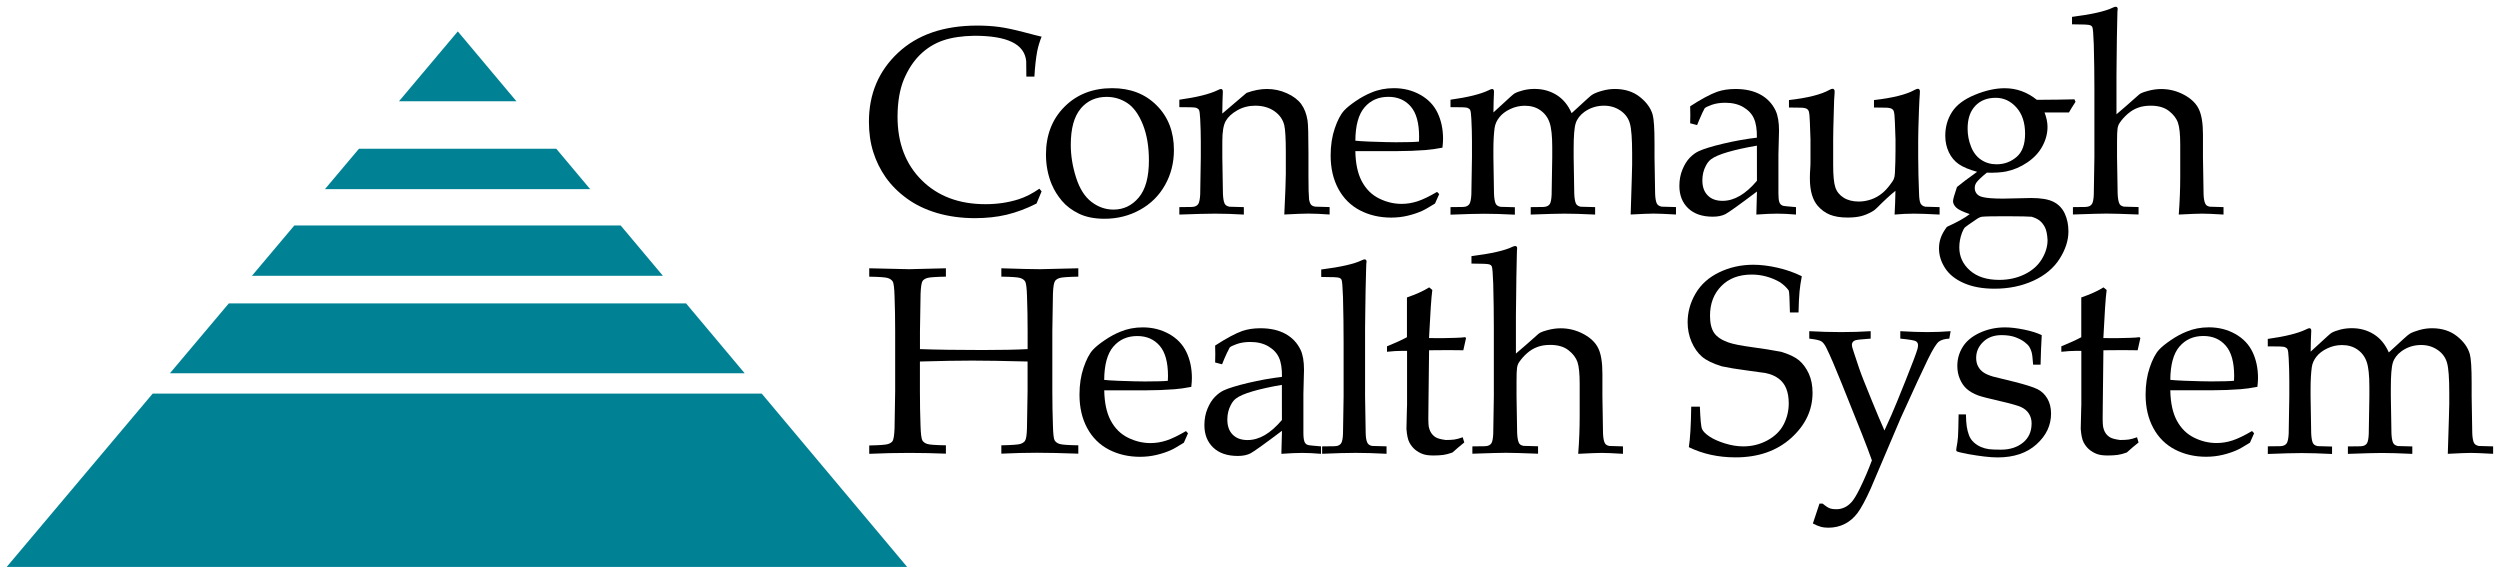 <?xml version="1.0" encoding="UTF-8" standalone="no"?>
<!-- Created with Inkscape (http://www.inkscape.org/) -->

<svg
   xmlns:dc="http://purl.org/dc/elements/1.1/"
   xmlns:cc="http://creativecommons.org/ns#"
   xmlns:rdf="http://www.w3.org/1999/02/22-rdf-syntax-ns#"
   xmlns:svg="http://www.w3.org/2000/svg"
   xmlns="http://www.w3.org/2000/svg"
   xmlns:sodipodi="http://sodipodi.sourceforge.net/DTD/sodipodi-0.dtd"
   xmlns:inkscape="http://www.inkscape.org/namespaces/inkscape"
   width="186.6"
   height="42.816"
   viewBox="0 0 49.371 11.328"
   version="1.1"
   id="svg6427"
   inkscape:version="0.92.0 r15299"
   sodipodi:docname="conemaugh health system.svg">
  <defs
     id="defs6421">
    <clipPath
       id="clipPath5838"
       clipPathUnits="userSpaceOnUse">
      <path
         inkscape:connector-curvature="0"
         id="path5836"
         d="M 436.8,36 H 576 V 86.927 H 436.8 Z" />
    </clipPath>
    <clipPath
       id="clipPath5806"
       clipPathUnits="userSpaceOnUse">
      <path
         inkscape:connector-curvature="0"
         id="path5804"
         d="M 436.8,36 H 576 V 86.927 H 436.8 Z" />
    </clipPath>
  </defs>
  <sodipodi:namedview
     id="base"
     pagecolor="#ffffff"
     bordercolor="#666666"
     borderopacity="1.0"
     inkscape:pageopacity="0.0"
     inkscape:pageshadow="2"
     inkscape:zoom="2.3198277"
     inkscape:cx="125.65739"
     inkscape:cy="-64.596373"
     inkscape:document-units="mm"
     inkscape:current-layer="layer1"
     showgrid="false"
     fit-margin-top="0"
     fit-margin-left="0"
     fit-margin-right="0"
     fit-margin-bottom="0"
     units="px"
     inkscape:window-width="1280"
     inkscape:window-height="744"
     inkscape:window-x="-4"
     inkscape:window-y="-4"
     inkscape:window-maximized="1" />
  <g
     inkscape:label="Layer 1"
     inkscape:groupmode="layer"
     id="layer1"
     transform="translate(12.08,-139.597)">
    <g
       id="g6887"
       style="fill:#008294;fill-opacity:1"
       transform="translate(0.132,-0.132)">
      <path
         d="M 5.905,150.89 Z"
         style="fill:#008294;fill-opacity:1;fill-rule:nonzero;stroke:none;stroke-width:0.353"
         id="path5810"
         inkscape:connector-curvature="0" />
      <path
         d="m 0.88,145.176 -0.835,-0.995 H -6.399 l -0.838,0.995 z"
         style="fill:#008294;fill-opacity:1;fill-rule:nonzero;stroke:none;stroke-width:0.353"
         id="path5814"
         inkscape:connector-curvature="0" />
      <path
         d="m -5.795,143.464 h 5.238 l -0.67,-0.798 h -3.896 z"
         style="fill:#008294;fill-opacity:1;fill-rule:nonzero;stroke:none;stroke-width:0.353"
         id="path5818"
         inkscape:connector-curvature="0" />
      <path
         d="m 2.494,147.1 -1.157,-1.379 h -9.031 l -1.162,1.379 z"
         style="fill:#008294;fill-opacity:1;fill-rule:nonzero;stroke:none;stroke-width:0.353"
         id="path5822"
         inkscape:connector-curvature="0" />
      <path
         d="m -9.197,147.502 -2.883,3.423 H 5.703 l -2.872,-3.423 z"
         style="fill:#008294;fill-opacity:1;fill-rule:nonzero;stroke:none;stroke-width:0.353"
         id="path5826"
         inkscape:connector-curvature="0" />
      <path
         d="m -2.013,141.729 -1.158,-1.38 -1.162,1.38 z"
         style="fill:#008294;fill-opacity:1;fill-rule:nonzero;stroke:none;stroke-width:0.353"
         id="path5830"
         inkscape:connector-curvature="0" />
    </g>
    <g
       id="g6910"
       transform="translate(0.132,-0.132)">
      <path
         d="m 8.358,143.508 -0.1,0.24 c -0.201,0.102 -0.398,0.175 -0.59,0.221 -0.192,0.046 -0.401,0.068 -0.628,0.068 -0.266,0 -0.513,-0.034 -0.742,-0.1 -0.228,-0.067 -0.428,-0.163 -0.599,-0.287 -0.171,-0.124 -0.31,-0.264 -0.419,-0.418 -0.108,-0.155 -0.191,-0.322 -0.247,-0.503 -0.057,-0.181 -0.085,-0.38 -0.085,-0.596 0,-0.548 0.191,-1.001 0.573,-1.36 0.382,-0.359 0.903,-0.539 1.565,-0.539 0.156,0 0.301,0.009 0.434,0.027 0.133,0.018 0.295,0.053 0.487,0.103 0.191,0.051 0.308,0.08 0.351,0.089 -0.038,0.095 -0.066,0.188 -0.085,0.279 -0.028,0.146 -0.046,0.316 -0.057,0.509 h -0.159 l -0.003,-0.305 c -0.017,-0.169 -0.11,-0.295 -0.28,-0.377 -0.169,-0.083 -0.418,-0.124 -0.744,-0.124 -0.244,0.004 -0.452,0.035 -0.622,0.094 -0.17,0.059 -0.32,0.153 -0.45,0.28 -0.13,0.128 -0.236,0.29 -0.319,0.486 -0.082,0.197 -0.125,0.443 -0.126,0.739 0,0.519 0.159,0.937 0.477,1.253 0.318,0.316 0.738,0.474 1.26,0.474 0.235,0 0.453,-0.033 0.654,-0.097 0.137,-0.044 0.274,-0.114 0.41,-0.209 z"
         style="fill:#000000;fill-opacity:1;fill-rule:nonzero;stroke:none;stroke-width:0.353"
         id="path5842"
         inkscape:connector-curvature="0" />
      <path
         d="m 8.564,143.382 c 0.044,0.107 0.11,0.211 0.195,0.313 0.086,0.102 0.198,0.186 0.335,0.253 0.138,0.067 0.307,0.101 0.506,0.101 0.256,0 0.49,-0.059 0.702,-0.177 0.213,-0.118 0.377,-0.281 0.494,-0.49 0.117,-0.208 0.175,-0.439 0.175,-0.69 0,-0.36 -0.113,-0.654 -0.34,-0.881 -0.226,-0.228 -0.52,-0.341 -0.88,-0.341 -0.382,0 -0.696,0.122 -0.94,0.366 -0.244,0.244 -0.367,0.559 -0.367,0.945 0,0.214 0.04,0.415 0.119,0.602 m 0.567,-1.511 c 0.131,-0.154 0.302,-0.23 0.513,-0.23 0.149,0 0.285,0.041 0.409,0.123 0.123,0.082 0.225,0.223 0.305,0.422 0.08,0.199 0.12,0.436 0.12,0.71 0,0.33 -0.067,0.574 -0.201,0.733 -0.134,0.159 -0.3,0.238 -0.499,0.238 -0.156,0 -0.301,-0.05 -0.433,-0.151 -0.133,-0.101 -0.235,-0.261 -0.305,-0.48 -0.07,-0.219 -0.105,-0.435 -0.105,-0.647 0,-0.325 0.066,-0.563 0.197,-0.717"
         style="fill:#000000;fill-opacity:1;fill-rule:nonzero;stroke:none;stroke-width:0.353"
         id="path5846"
         inkscape:connector-curvature="0" />
      <path
         d="m 11.078,143.966 v -0.147 l 0.246,-0.003 c 0.036,-0.001 0.065,-0.008 0.084,-0.019 0.02,-0.011 0.035,-0.025 0.046,-0.043 0.019,-0.035 0.031,-0.095 0.036,-0.183 0,-0.022 0.004,-0.269 0.012,-0.74 v -0.307 c 0,-0.138 -0.004,-0.285 -0.012,-0.444 -0.005,-0.101 -0.013,-0.161 -0.024,-0.18 -0.011,-0.019 -0.03,-0.033 -0.057,-0.043 -0.027,-0.009 -0.138,-0.013 -0.331,-0.012 v -0.147 c 0.344,-0.048 0.594,-0.11 0.752,-0.186 0.034,-0.017 0.057,-0.026 0.069,-0.026 0.012,0 0.021,0.004 0.028,0.013 0.007,0.008 0.01,0.021 0.01,0.039 0,0.012 -3.52e-4,0.026 -0.001,0.041 -0.004,0.062 -0.007,0.193 -0.01,0.393 l 0.48,-0.409 c 0.141,-0.051 0.275,-0.077 0.401,-0.077 0.139,0 0.271,0.028 0.396,0.085 0.125,0.056 0.219,0.128 0.282,0.213 0.063,0.086 0.104,0.194 0.125,0.325 0.012,0.077 0.018,0.292 0.018,0.646 v 0.456 c 0,0.223 0.004,0.375 0.012,0.455 0.009,0.051 0.022,0.087 0.041,0.107 0.018,0.02 0.047,0.032 0.085,0.037 l 0.28,0.008 v 0.147 c -0.168,-0.012 -0.307,-0.018 -0.418,-0.018 -0.096,0 -0.255,0.006 -0.477,0.018 0.02,-0.424 0.03,-0.691 0.03,-0.803 v -0.433 c 0,-0.27 -0.011,-0.446 -0.031,-0.53 -0.029,-0.115 -0.096,-0.207 -0.199,-0.278 -0.103,-0.07 -0.228,-0.105 -0.374,-0.105 -0.129,0 -0.247,0.03 -0.354,0.091 -0.107,0.061 -0.183,0.131 -0.228,0.211 -0.046,0.08 -0.068,0.214 -0.068,0.403 v 0.311 c 0.008,0.446 0.012,0.687 0.012,0.724 0.004,0.086 0.014,0.148 0.031,0.188 0.007,0.015 0.017,0.029 0.031,0.04 0.014,0.011 0.036,0.02 0.065,0.027 0.011,0.002 0.106,0.004 0.286,0.008 v 0.147 c -0.209,-0.012 -0.399,-0.018 -0.569,-0.018 -0.144,0 -0.379,0.006 -0.705,0.018"
         style="fill:#000000;fill-opacity:1;fill-rule:nonzero;stroke:none;stroke-width:0.353"
         id="path5850"
         inkscape:connector-curvature="0" />
      <path
         d="m 16.168,143.518 c -0.153,0.09 -0.282,0.152 -0.386,0.186 -0.104,0.034 -0.209,0.051 -0.314,0.051 -0.155,0 -0.304,-0.036 -0.448,-0.108 -0.144,-0.072 -0.256,-0.184 -0.338,-0.337 -0.081,-0.152 -0.124,-0.351 -0.128,-0.597 h 0.829 c 0.186,0 0.372,-0.007 0.558,-0.021 0.098,-0.007 0.209,-0.023 0.333,-0.047 0.008,-0.068 0.012,-0.127 0.012,-0.175 0,-0.19 -0.036,-0.361 -0.108,-0.512 -0.072,-0.151 -0.186,-0.27 -0.341,-0.357 -0.156,-0.087 -0.329,-0.131 -0.522,-0.131 -0.158,0 -0.305,0.028 -0.44,0.085 -0.103,0.041 -0.207,0.097 -0.312,0.169 -0.105,0.071 -0.182,0.134 -0.232,0.189 -0.069,0.075 -0.13,0.193 -0.184,0.352 -0.054,0.159 -0.081,0.337 -0.081,0.534 0,0.253 0.051,0.473 0.153,0.661 0.102,0.188 0.245,0.329 0.428,0.424 0.184,0.095 0.389,0.142 0.615,0.142 0.115,0 0.224,-0.013 0.328,-0.038 0.104,-0.025 0.196,-0.056 0.277,-0.092 0.055,-0.024 0.141,-0.074 0.26,-0.148 l 0.083,-0.186 z m -1.433,-1.669 c 0.119,-0.139 0.276,-0.208 0.471,-0.208 0.185,0 0.332,0.064 0.442,0.191 0.11,0.127 0.165,0.326 0.165,0.598 0,0.022 -7.06e-4,0.054 -0.002,0.095 -0.073,0.008 -0.224,0.013 -0.453,0.013 -0.096,0 -0.273,-0.004 -0.53,-0.013 -0.135,-0.006 -0.226,-0.012 -0.274,-0.018 0.002,-0.299 0.062,-0.519 0.181,-0.658"
         style="fill:#000000;fill-opacity:1;fill-rule:nonzero;stroke:none;stroke-width:0.353"
         id="path5854"
         inkscape:connector-curvature="0" />
      <path
         d="m 16.433,143.966 v -0.147 l 0.246,-0.003 c 0.036,-0.001 0.065,-0.008 0.084,-0.019 0.02,-0.011 0.035,-0.025 0.046,-0.043 0.019,-0.035 0.031,-0.095 0.036,-0.183 0,-0.022 0.004,-0.269 0.012,-0.74 v -0.307 c 0,-0.138 -0.004,-0.285 -0.012,-0.444 -0.005,-0.101 -0.013,-0.161 -0.024,-0.18 -0.011,-0.019 -0.03,-0.033 -0.057,-0.043 -0.027,-0.009 -0.137,-0.013 -0.331,-0.012 v -0.147 c 0.344,-0.048 0.594,-0.11 0.752,-0.186 0.034,-0.017 0.057,-0.026 0.069,-0.026 0.012,0 0.021,0.004 0.028,0.013 0.007,0.008 0.01,0.021 0.01,0.039 0,0.012 -3.52e-4,0.026 -0.001,0.041 -0.005,0.083 -0.008,0.206 -0.01,0.37 l 0.337,-0.309 c 0.042,-0.038 0.069,-0.059 0.079,-0.065 0.039,-0.022 0.095,-0.043 0.168,-0.062 0.073,-0.019 0.15,-0.028 0.23,-0.028 0.163,0 0.308,0.041 0.436,0.121 0.128,0.081 0.225,0.2 0.294,0.358 l 0.286,-0.262 c 0.064,-0.059 0.107,-0.096 0.132,-0.109 0.044,-0.026 0.108,-0.051 0.191,-0.073 0.083,-0.023 0.164,-0.034 0.245,-0.034 0.196,0 0.36,0.052 0.492,0.156 0.132,0.104 0.218,0.222 0.255,0.354 0.024,0.088 0.036,0.277 0.036,0.567 v 0.268 l 0.006,0.358 c 0.004,0.208 0.006,0.33 0.006,0.366 0.003,0.086 0.014,0.149 0.031,0.188 0.007,0.015 0.018,0.029 0.032,0.04 0.014,0.011 0.036,0.02 0.064,0.027 0.01,0.002 0.105,0.004 0.285,0.008 v 0.147 c -0.216,-0.012 -0.363,-0.018 -0.441,-0.018 -0.075,0 -0.226,0.006 -0.454,0.018 l 0.022,-0.709 0.007,-0.277 v -0.221 c 0,-0.288 -0.015,-0.484 -0.044,-0.589 -0.029,-0.105 -0.091,-0.191 -0.185,-0.255 -0.094,-0.065 -0.203,-0.098 -0.327,-0.098 -0.143,0 -0.272,0.041 -0.388,0.123 -0.086,0.064 -0.143,0.138 -0.17,0.223 -0.028,0.086 -0.041,0.253 -0.041,0.501 v 0.172 l 0.006,0.357 c 0.003,0.207 0.005,0.329 0.006,0.364 0.004,0.086 0.014,0.148 0.031,0.188 0.007,0.015 0.017,0.029 0.031,0.04 0.014,0.011 0.035,0.02 0.062,0.027 0.012,0.002 0.108,0.004 0.288,0.008 v 0.147 c -0.25,-0.012 -0.451,-0.018 -0.603,-0.018 -0.123,0 -0.346,0.006 -0.669,0.018 v -0.147 l 0.246,-0.003 c 0.038,-0.001 0.067,-0.008 0.087,-0.019 0.02,-0.011 0.035,-0.025 0.046,-0.042 0.019,-0.034 0.03,-0.095 0.034,-0.182 0.001,-0.022 0.005,-0.268 0.012,-0.737 v -0.2 c 0,-0.22 -0.017,-0.382 -0.052,-0.484 -0.034,-0.102 -0.094,-0.183 -0.18,-0.244 -0.085,-0.061 -0.188,-0.091 -0.308,-0.091 -0.103,0 -0.2,0.022 -0.291,0.066 -0.092,0.043 -0.163,0.098 -0.214,0.163 -0.052,0.065 -0.082,0.134 -0.093,0.208 -0.016,0.118 -0.024,0.26 -0.024,0.426 v 0.157 c 0.008,0.445 0.012,0.685 0.012,0.721 0.004,0.086 0.014,0.148 0.031,0.188 0.007,0.015 0.017,0.029 0.031,0.04 0.014,0.011 0.035,0.02 0.065,0.027 0.01,0.002 0.105,0.004 0.285,0.008 v 0.147 c -0.236,-0.012 -0.438,-0.018 -0.604,-0.018 -0.147,0 -0.37,0.006 -0.668,0.018"
         style="fill:#000000;fill-opacity:1;fill-rule:nonzero;stroke:none;stroke-width:0.353"
         id="path5858"
         inkscape:connector-curvature="0" />
      <path
         d="m 21.405,141.96 0.047,-0.092 c 0.017,-0.019 0.064,-0.042 0.14,-0.069 0.076,-0.027 0.165,-0.041 0.267,-0.041 0.141,0 0.26,0.029 0.358,0.087 0.098,0.058 0.168,0.132 0.208,0.223 0.041,0.091 0.061,0.217 0.059,0.379 -0.22,0.026 -0.442,0.066 -0.666,0.119 -0.224,0.053 -0.386,0.103 -0.486,0.15 -0.059,0.027 -0.116,0.07 -0.173,0.127 -0.056,0.058 -0.105,0.135 -0.145,0.233 -0.041,0.098 -0.061,0.206 -0.061,0.324 0,0.184 0.058,0.331 0.174,0.442 0.116,0.111 0.278,0.166 0.486,0.166 0.1,0 0.182,-0.017 0.248,-0.05 0.065,-0.034 0.273,-0.182 0.624,-0.447 l -0.012,0.455 c 0.172,-0.012 0.309,-0.018 0.412,-0.018 0.107,0 0.23,0.006 0.371,0.018 v -0.147 l -0.169,-0.015 c -0.055,-0.003 -0.091,-0.01 -0.109,-0.021 -0.022,-0.012 -0.039,-0.031 -0.049,-0.057 -0.014,-0.036 -0.02,-0.095 -0.02,-0.178 v -0.768 l 0.012,-0.472 c 0,-0.167 -0.023,-0.298 -0.067,-0.394 -0.066,-0.138 -0.165,-0.243 -0.299,-0.317 -0.134,-0.074 -0.299,-0.111 -0.495,-0.111 -0.133,0 -0.252,0.018 -0.358,0.054 -0.139,0.05 -0.318,0.146 -0.536,0.288 0.001,0.043 0.003,0.101 0.003,0.173 0,0.068 -0.001,0.123 -0.003,0.162 l 0.137,0.036 c 0.022,-0.058 0.057,-0.138 0.103,-0.24 m 1.079,1.34 c -0.112,0.132 -0.224,0.231 -0.337,0.297 -0.113,0.066 -0.226,0.099 -0.341,0.099 -0.126,0 -0.224,-0.035 -0.294,-0.107 -0.071,-0.071 -0.106,-0.17 -0.106,-0.297 0,-0.104 0.022,-0.2 0.067,-0.285 0.029,-0.058 0.064,-0.102 0.103,-0.131 0.065,-0.05 0.177,-0.098 0.335,-0.144 0.158,-0.046 0.349,-0.088 0.572,-0.126 z"
         style="fill:#000000;fill-opacity:1;fill-rule:nonzero;stroke:none;stroke-width:0.353"
         id="path5862"
         inkscape:connector-curvature="0" />
      <path
         d="m 26.092,143.819 v 0.147 c -0.223,-0.012 -0.392,-0.018 -0.506,-0.018 -0.126,0 -0.254,0.006 -0.383,0.018 0.008,-0.139 0.014,-0.295 0.017,-0.469 -0.103,0.083 -0.225,0.195 -0.367,0.338 -0.032,0.033 -0.064,0.057 -0.095,0.073 -0.074,0.042 -0.147,0.072 -0.22,0.09 -0.073,0.018 -0.162,0.027 -0.264,0.027 -0.138,0 -0.254,-0.019 -0.347,-0.056 -0.093,-0.038 -0.173,-0.096 -0.24,-0.173 -0.05,-0.057 -0.089,-0.13 -0.116,-0.22 -0.027,-0.09 -0.041,-0.199 -0.041,-0.326 0,-0.06 0.002,-0.117 0.006,-0.17 0.004,-0.053 0.006,-0.106 0.006,-0.157 v -0.441 c 0,-0.044 -0.004,-0.157 -0.012,-0.338 -0.003,-0.113 -0.011,-0.187 -0.023,-0.222 -0.007,-0.017 -0.018,-0.031 -0.033,-0.041 -0.025,-0.017 -0.071,-0.026 -0.135,-0.026 -0.093,0 -0.167,-10e-4 -0.222,-0.003 v -0.147 c 0.366,-0.042 0.631,-0.108 0.797,-0.2 0.027,-0.015 0.048,-0.023 0.064,-0.023 0.012,0 0.022,0.004 0.029,0.013 0.008,0.009 0.012,0.021 0.012,0.039 0,0.014 -7.06e-4,0.031 -0.002,0.052 -0.006,0.055 -0.011,0.161 -0.014,0.318 -0.009,0.288 -0.013,0.48 -0.013,0.579 v 0.503 c 0,0.21 0.014,0.358 0.043,0.443 0.028,0.085 0.083,0.153 0.164,0.204 0.081,0.051 0.182,0.076 0.301,0.076 0.082,0 0.164,-0.015 0.245,-0.043 0.081,-0.029 0.154,-0.07 0.219,-0.125 0.048,-0.039 0.098,-0.092 0.148,-0.159 0.038,-0.049 0.064,-0.087 0.076,-0.114 0.012,-0.027 0.02,-0.066 0.023,-0.117 0.008,-0.151 0.012,-0.302 0.012,-0.452 v -0.217 c 0,-0.045 -0.004,-0.157 -0.012,-0.338 -0.003,-0.113 -0.011,-0.187 -0.023,-0.222 -0.007,-0.017 -0.018,-0.031 -0.033,-0.041 -0.025,-0.017 -0.071,-0.026 -0.135,-0.026 -0.093,0 -0.167,-0.001 -0.222,-0.003 v -0.147 c 0.368,-0.042 0.636,-0.108 0.802,-0.2 0.028,-0.015 0.049,-0.023 0.064,-0.023 0.012,0 0.022,0.004 0.03,0.013 0.007,0.009 0.011,0.021 0.011,0.039 0,0.014 -7.06e-4,0.031 -0.002,0.051 -0.005,0.055 -0.011,0.164 -0.017,0.327 -0.01,0.28 -0.015,0.469 -0.015,0.567 v 0.353 l 0.005,0.358 c 0.006,0.208 0.01,0.33 0.012,0.366 0.002,0.086 0.011,0.149 0.028,0.188 0.009,0.015 0.019,0.029 0.033,0.04 0.013,0.011 0.034,0.021 0.061,0.027 0.01,0.002 0.105,0.004 0.284,0.008"
         style="fill:#000000;fill-opacity:1;fill-rule:nonzero;stroke:none;stroke-width:0.353"
         id="path5866"
         inkscape:connector-curvature="0" />
      <path
         d="m 27.906,144.008 c 0.07,0.021 0.125,0.047 0.165,0.08 0.04,0.032 0.074,0.077 0.103,0.133 0.028,0.057 0.044,0.14 0.05,0.249 0,0.127 -0.038,0.253 -0.115,0.379 -0.077,0.126 -0.19,0.225 -0.34,0.298 -0.15,0.073 -0.317,0.109 -0.499,0.109 -0.246,0 -0.439,-0.062 -0.579,-0.186 -0.14,-0.124 -0.21,-0.276 -0.21,-0.456 0,-0.097 0.018,-0.194 0.054,-0.29 0.021,-0.053 0.04,-0.088 0.058,-0.105 0.009,-0.01 0.084,-0.064 0.225,-0.159 0.041,-0.029 0.078,-0.046 0.11,-0.051 0.065,-0.007 0.224,-0.01 0.479,-0.01 0.292,0.001 0.459,0.005 0.5,0.01 m 0.104,-2.31 c -0.095,-0.076 -0.195,-0.133 -0.3,-0.171 -0.106,-0.038 -0.217,-0.057 -0.334,-0.057 -0.181,0 -0.376,0.043 -0.588,0.13 -0.211,0.087 -0.362,0.199 -0.451,0.338 -0.089,0.138 -0.134,0.295 -0.134,0.471 0,0.119 0.024,0.227 0.071,0.326 0.047,0.099 0.113,0.177 0.197,0.235 0.084,0.058 0.205,0.108 0.361,0.151 -0.181,0.129 -0.314,0.229 -0.398,0.3 -0.052,0.152 -0.078,0.245 -0.078,0.279 0,0.041 0.02,0.083 0.06,0.124 0.04,0.041 0.13,0.085 0.27,0.132 -0.091,0.072 -0.241,0.156 -0.451,0.252 -0.056,0.075 -0.097,0.146 -0.12,0.213 -0.024,0.066 -0.036,0.137 -0.036,0.212 0,0.136 0.04,0.265 0.12,0.389 0.08,0.124 0.203,0.223 0.37,0.296 0.167,0.074 0.369,0.111 0.606,0.111 0.284,0 0.54,-0.053 0.769,-0.158 0.229,-0.105 0.401,-0.25 0.517,-0.433 0.116,-0.183 0.174,-0.363 0.174,-0.54 0,-0.131 -0.024,-0.248 -0.072,-0.352 -0.048,-0.104 -0.122,-0.181 -0.222,-0.232 -0.1,-0.051 -0.247,-0.076 -0.44,-0.076 l -0.554,0.012 c -0.196,0 -0.333,-0.011 -0.411,-0.032 -0.051,-0.012 -0.089,-0.035 -0.114,-0.067 -0.025,-0.032 -0.037,-0.068 -0.037,-0.11 0,-0.036 0.009,-0.07 0.028,-0.101 0.029,-0.045 0.099,-0.112 0.21,-0.202 0.162,0.004 0.291,-0.005 0.387,-0.025 0.147,-0.031 0.285,-0.09 0.415,-0.179 0.13,-0.088 0.229,-0.194 0.296,-0.319 0.068,-0.125 0.101,-0.252 0.101,-0.382 0,-0.089 -0.02,-0.184 -0.059,-0.285 h 0.483 c 0.02,-0.038 0.064,-0.108 0.129,-0.21 l -0.021,-0.049 c -0.174,0.005 -0.422,0.008 -0.746,0.01 m -1.213,0.119 c 0.102,-0.106 0.236,-0.159 0.403,-0.159 0.16,0 0.297,0.064 0.411,0.192 0.114,0.128 0.17,0.301 0.17,0.518 0,0.212 -0.057,0.365 -0.17,0.46 -0.114,0.096 -0.244,0.143 -0.393,0.143 -0.114,0 -0.215,-0.029 -0.303,-0.088 -0.089,-0.059 -0.156,-0.145 -0.201,-0.26 -0.046,-0.115 -0.068,-0.234 -0.068,-0.356 0,-0.194 0.05,-0.344 0.152,-0.45"
         style="fill:#000000;fill-opacity:1;fill-rule:nonzero;stroke:none;stroke-width:0.353"
         id="path5870"
         inkscape:connector-curvature="0" />
      <path
         d="m 28.725,143.966 v -0.147 l 0.245,-0.003 c 0.038,-0.001 0.067,-0.008 0.087,-0.019 0.02,-0.011 0.035,-0.025 0.046,-0.043 0.019,-0.035 0.031,-0.095 0.034,-0.183 0.001,-0.022 0.005,-0.269 0.012,-0.74 v -1.333 c 0,-0.287 -0.004,-0.584 -0.012,-0.889 -0.007,-0.206 -0.017,-0.322 -0.029,-0.346 -0.009,-0.017 -0.023,-0.029 -0.042,-0.036 -0.026,-0.012 -0.146,-0.018 -0.359,-0.018 v -0.147 c 0.389,-0.049 0.659,-0.11 0.811,-0.185 0.022,-0.01 0.04,-0.015 0.052,-0.015 0.012,0 0.022,0.004 0.029,0.012 0.007,0.008 0.01,0.018 0.01,0.032 0,0.012 -0.001,0.029 -0.005,0.051 l -0.002,0.085 c -0.007,0.308 -0.012,0.571 -0.013,0.787 l -0.004,0.403 v 0.754 c 0.024,-0.019 0.092,-0.077 0.203,-0.175 0.111,-0.098 0.177,-0.156 0.198,-0.175 0.032,-0.031 0.058,-0.051 0.077,-0.062 0.032,-0.017 0.081,-0.034 0.146,-0.051 0.089,-0.024 0.176,-0.036 0.259,-0.036 0.158,0 0.307,0.037 0.448,0.112 0.141,0.075 0.239,0.169 0.294,0.282 0.055,0.113 0.083,0.281 0.083,0.502 v 0.453 l 0.006,0.355 c 0.004,0.222 0.006,0.346 0.006,0.373 0.003,0.083 0.014,0.143 0.031,0.18 0.007,0.017 0.017,0.031 0.031,0.043 0.014,0.011 0.035,0.019 0.062,0.024 0.01,0.002 0.1,0.004 0.27,0.008 v 0.147 c -0.194,-0.012 -0.334,-0.018 -0.423,-0.018 -0.075,0 -0.228,0.006 -0.461,0.018 0.019,-0.254 0.029,-0.501 0.029,-0.742 v -0.638 c 0,-0.199 -0.014,-0.343 -0.044,-0.43 -0.029,-0.087 -0.089,-0.166 -0.179,-0.236 -0.09,-0.07 -0.21,-0.104 -0.36,-0.104 -0.095,0 -0.179,0.013 -0.253,0.041 -0.074,0.027 -0.142,0.068 -0.204,0.123 -0.062,0.055 -0.115,0.114 -0.157,0.177 -0.021,0.031 -0.035,0.068 -0.041,0.112 -0.007,0.044 -0.01,0.132 -0.01,0.264 v 0.301 c 0.006,0.445 0.01,0.685 0.012,0.721 0.004,0.086 0.014,0.149 0.031,0.188 0.007,0.017 0.018,0.031 0.031,0.042 0.014,0.011 0.035,0.019 0.062,0.025 0.012,0.002 0.109,0.004 0.289,0.008 v 0.147 c -0.306,-0.012 -0.518,-0.018 -0.634,-0.018 -0.102,0 -0.322,0.006 -0.663,0.018"
         style="fill:#000000;fill-opacity:1;fill-rule:nonzero;stroke:none;stroke-width:0.353"
         id="path5874"
         inkscape:connector-curvature="0" />
      <path
         d="m 21.14,148.559 c 0.026,-0.164 0.042,-0.431 0.047,-0.799 h 0.171 c 0.009,0.249 0.023,0.397 0.043,0.442 0.02,0.045 0.067,0.093 0.143,0.145 0.075,0.051 0.177,0.097 0.303,0.137 0.127,0.04 0.25,0.06 0.368,0.06 0.173,0 0.333,-0.04 0.479,-0.12 0.146,-0.08 0.252,-0.184 0.319,-0.314 0.067,-0.13 0.1,-0.269 0.1,-0.417 0,-0.113 -0.017,-0.21 -0.05,-0.292 -0.033,-0.082 -0.084,-0.148 -0.153,-0.198 -0.068,-0.051 -0.153,-0.086 -0.254,-0.107 -0.063,-0.01 -0.19,-0.028 -0.38,-0.053 -0.19,-0.025 -0.351,-0.051 -0.485,-0.08 -0.178,-0.055 -0.309,-0.119 -0.393,-0.192 -0.084,-0.073 -0.152,-0.17 -0.204,-0.29 -0.052,-0.12 -0.078,-0.249 -0.078,-0.387 0,-0.202 0.053,-0.392 0.158,-0.571 0.105,-0.179 0.261,-0.318 0.467,-0.417 0.206,-0.099 0.43,-0.149 0.672,-0.149 0.145,0 0.304,0.019 0.476,0.058 0.172,0.039 0.333,0.095 0.482,0.169 -0.021,0.108 -0.036,0.209 -0.045,0.302 -0.009,0.093 -0.016,0.231 -0.02,0.413 H 23.136 c -0.005,-0.264 -0.013,-0.408 -0.023,-0.432 -0.043,-0.062 -0.102,-0.117 -0.176,-0.167 -0.177,-0.1 -0.363,-0.149 -0.556,-0.149 -0.25,0 -0.45,0.075 -0.599,0.226 -0.149,0.151 -0.224,0.346 -0.224,0.586 0,0.145 0.026,0.258 0.08,0.338 0.053,0.079 0.149,0.143 0.285,0.191 0.094,0.033 0.248,0.063 0.462,0.092 0.214,0.029 0.406,0.059 0.577,0.092 0.161,0.048 0.279,0.105 0.357,0.171 0.077,0.066 0.14,0.153 0.19,0.261 0.049,0.107 0.074,0.233 0.074,0.377 0,0.342 -0.141,0.64 -0.424,0.895 -0.283,0.254 -0.649,0.381 -1.097,0.381 -0.339,0 -0.647,-0.067 -0.923,-0.202"
         style="fill:#000000;fill-opacity:1;fill-rule:nonzero;stroke:none;stroke-width:0.353"
         id="path5878"
         inkscape:connector-curvature="0" />
      <path
         d="m 23.589,150.068 0.131,-0.394 h 0.062 c 0.032,0.026 0.06,0.048 0.084,0.063 0.023,0.016 0.048,0.028 0.075,0.036 0.026,0.008 0.066,0.012 0.117,0.012 0.053,0 0.105,-0.012 0.156,-0.035 0.051,-0.023 0.098,-0.06 0.142,-0.109 0.044,-0.05 0.096,-0.135 0.156,-0.256 0.091,-0.185 0.172,-0.373 0.243,-0.565 -0.055,-0.155 -0.12,-0.328 -0.197,-0.521 l -0.407,-1.016 c -0.121,-0.302 -0.22,-0.533 -0.298,-0.69 -0.031,-0.062 -0.064,-0.104 -0.099,-0.125 -0.035,-0.021 -0.114,-0.038 -0.236,-0.052 v -0.147 c 0.212,0.012 0.422,0.018 0.63,0.018 0.202,0 0.397,-0.006 0.583,-0.018 v 0.147 c -0.177,0.012 -0.278,0.023 -0.304,0.033 -0.045,0.017 -0.067,0.047 -0.067,0.09 0,0.026 0.014,0.082 0.044,0.165 0.067,0.211 0.13,0.392 0.19,0.541 l 0.162,0.401 c 0.098,0.24 0.18,0.435 0.247,0.584 l 0.137,-0.304 c 0.053,-0.12 0.147,-0.348 0.281,-0.684 0.134,-0.336 0.213,-0.544 0.235,-0.624 0.007,-0.028 0.01,-0.052 0.01,-0.073 0,-0.033 -0.013,-0.058 -0.04,-0.076 -0.026,-0.018 -0.13,-0.036 -0.31,-0.053 v -0.147 c 0.201,0.012 0.378,0.018 0.532,0.018 0.156,0 0.309,-0.006 0.462,-0.018 l -0.026,0.147 c -0.087,0.004 -0.156,0.023 -0.204,0.057 -0.048,0.035 -0.121,0.151 -0.218,0.349 -0.097,0.198 -0.277,0.586 -0.539,1.165 l -0.593,1.394 c -0.101,0.223 -0.187,0.382 -0.258,0.478 -0.072,0.095 -0.156,0.168 -0.254,0.217 -0.098,0.049 -0.205,0.074 -0.322,0.074 -0.057,0 -0.108,-0.006 -0.153,-0.019 -0.046,-0.013 -0.097,-0.034 -0.153,-0.064"
         style="fill:#000000;fill-opacity:1;fill-rule:nonzero;stroke:none;stroke-width:0.353"
         id="path5882"
         inkscape:connector-curvature="0" />
      <path
         d="m 26.465,147.913 h 0.147 c 0.002,0.1 0.007,0.179 0.016,0.238 0.009,0.059 0.023,0.116 0.044,0.172 0.021,0.056 0.053,0.103 0.096,0.142 0.043,0.039 0.09,0.069 0.141,0.091 0.051,0.021 0.103,0.036 0.156,0.043 0.053,0.007 0.133,0.01 0.24,0.01 0.176,0 0.321,-0.047 0.434,-0.139 0.113,-0.092 0.17,-0.219 0.17,-0.381 0,-0.072 -0.018,-0.136 -0.053,-0.191 -0.035,-0.055 -0.086,-0.098 -0.152,-0.129 -0.066,-0.031 -0.208,-0.071 -0.426,-0.121 -0.218,-0.05 -0.358,-0.086 -0.422,-0.109 -0.096,-0.036 -0.172,-0.08 -0.229,-0.131 -0.057,-0.051 -0.102,-0.117 -0.135,-0.196 -0.034,-0.079 -0.05,-0.165 -0.05,-0.258 0,-0.136 0.036,-0.261 0.107,-0.375 0.071,-0.114 0.183,-0.207 0.336,-0.278 0.153,-0.071 0.319,-0.107 0.5,-0.107 0.108,0 0.233,0.015 0.376,0.044 0.143,0.029 0.259,0.066 0.348,0.109 -0.011,0.191 -0.019,0.385 -0.023,0.583 h -0.147 c -0.009,-0.124 -0.018,-0.206 -0.03,-0.246 -0.011,-0.039 -0.026,-0.074 -0.045,-0.105 -0.019,-0.031 -0.052,-0.064 -0.098,-0.098 -0.046,-0.035 -0.106,-0.066 -0.179,-0.093 -0.073,-0.027 -0.163,-0.041 -0.27,-0.041 -0.151,0 -0.273,0.044 -0.365,0.134 -0.092,0.089 -0.138,0.194 -0.138,0.314 0,0.067 0.013,0.125 0.04,0.173 0.026,0.048 0.062,0.087 0.107,0.117 0.044,0.03 0.107,0.057 0.188,0.081 l 0.427,0.105 c 0.216,0.055 0.364,0.102 0.446,0.142 0.081,0.04 0.147,0.101 0.196,0.184 0.05,0.083 0.075,0.183 0.075,0.3 0,0.232 -0.096,0.434 -0.287,0.606 -0.191,0.173 -0.447,0.259 -0.768,0.259 -0.147,0 -0.344,-0.023 -0.589,-0.067 -0.135,-0.026 -0.208,-0.044 -0.218,-0.054 -0.007,-0.005 -0.011,-0.014 -0.011,-0.026 0,-0.012 0.002,-0.026 0.005,-0.044 0.015,-0.074 0.025,-0.146 0.03,-0.216 0.005,-0.07 0.009,-0.217 0.012,-0.44"
         style="fill:#000000;fill-opacity:1;fill-rule:nonzero;stroke:none;stroke-width:0.353"
         id="path5886"
         inkscape:connector-curvature="0" />
      <path
         d="m 28.496,146.676 v -0.108 c 0.165,-0.067 0.297,-0.127 0.394,-0.18 v -0.785 c 0.18,-0.062 0.326,-0.128 0.439,-0.199 l 0.062,0.052 c -0.02,0.144 -0.041,0.46 -0.065,0.949 0.137,0.002 0.219,0.002 0.247,0.002 0.016,0 0.104,-0.002 0.265,-0.006 0.089,-0.002 0.156,-0.007 0.201,-0.014 l 0.018,0.018 -0.054,0.241 c -0.108,-0.002 -0.207,-0.003 -0.298,-0.003 -0.091,0 -0.217,0.001 -0.378,0.003 l -0.012,1.046 c -0.005,0.255 -0.004,0.407 0.005,0.457 0.009,0.05 0.024,0.093 0.048,0.13 0.024,0.037 0.055,0.066 0.093,0.088 0.038,0.022 0.103,0.039 0.195,0.051 0.07,0 0.126,-0.003 0.17,-0.009 0.043,-0.006 0.098,-0.021 0.165,-0.045 l 0.03,0.103 c -0.08,0.064 -0.158,0.13 -0.233,0.198 -0.065,0.024 -0.126,0.04 -0.182,0.048 -0.056,0.007 -0.121,0.011 -0.194,0.011 -0.091,0 -0.163,-0.01 -0.217,-0.031 -0.054,-0.021 -0.103,-0.049 -0.147,-0.086 -0.044,-0.037 -0.081,-0.084 -0.111,-0.14 -0.03,-0.057 -0.049,-0.146 -0.058,-0.268 0.001,-0.117 0.005,-0.244 0.009,-0.383 0.002,-0.028 0.003,-0.058 0.003,-0.09 v -1.068 h -0.105 c -0.086,0 -0.182,0.006 -0.289,0.018"
         style="fill:#000000;fill-opacity:1;fill-rule:nonzero;stroke:none;stroke-width:0.353"
         id="path5890"
         inkscape:connector-curvature="0" />
      <path
         d="m 32.262,148.241 c -0.153,0.09 -0.282,0.152 -0.386,0.186 -0.104,0.034 -0.209,0.051 -0.314,0.051 -0.155,0 -0.304,-0.036 -0.448,-0.108 -0.144,-0.072 -0.256,-0.184 -0.338,-0.337 -0.081,-0.152 -0.124,-0.351 -0.128,-0.597 h 0.829 c 0.186,0 0.372,-0.007 0.558,-0.021 0.098,-0.007 0.209,-0.023 0.333,-0.047 0.008,-0.068 0.012,-0.127 0.012,-0.175 0,-0.191 -0.036,-0.361 -0.108,-0.512 -0.072,-0.151 -0.186,-0.27 -0.341,-0.357 -0.155,-0.087 -0.329,-0.131 -0.521,-0.131 -0.158,0 -0.305,0.028 -0.441,0.085 -0.103,0.041 -0.207,0.097 -0.312,0.169 -0.105,0.072 -0.182,0.134 -0.232,0.189 -0.069,0.075 -0.13,0.193 -0.184,0.352 -0.054,0.159 -0.081,0.337 -0.081,0.534 0,0.253 0.051,0.473 0.153,0.661 0.102,0.188 0.245,0.329 0.428,0.424 0.184,0.095 0.389,0.142 0.615,0.142 0.115,0 0.224,-0.013 0.328,-0.038 0.104,-0.025 0.196,-0.056 0.277,-0.092 0.055,-0.024 0.141,-0.074 0.26,-0.148 l 0.082,-0.186 z m -1.432,-1.669 c 0.119,-0.139 0.276,-0.208 0.471,-0.208 0.185,0 0.332,0.064 0.442,0.191 0.11,0.127 0.166,0.326 0.166,0.598 0,0.022 -0.001,0.054 -0.003,0.095 -0.073,0.008 -0.224,0.013 -0.453,0.013 -0.097,0 -0.274,-0.004 -0.531,-0.013 -0.134,-0.006 -0.226,-0.012 -0.274,-0.018 0.002,-0.299 0.062,-0.519 0.181,-0.658"
         style="fill:#000000;fill-opacity:1;fill-rule:nonzero;stroke:none;stroke-width:0.353"
         id="path5894"
         inkscape:connector-curvature="0" />
      <path
         d="m 32.574,148.69 v -0.147 l 0.246,-0.003 c 0.036,-0.001 0.064,-0.008 0.084,-0.019 0.02,-0.011 0.035,-0.025 0.046,-0.043 0.019,-0.034 0.031,-0.095 0.036,-0.183 0,-0.022 0.004,-0.269 0.012,-0.74 v -0.307 c 0,-0.137 -0.004,-0.285 -0.012,-0.444 -0.005,-0.101 -0.013,-0.161 -0.024,-0.18 -0.011,-0.019 -0.03,-0.033 -0.058,-0.043 -0.027,-0.009 -0.137,-0.013 -0.331,-0.012 v -0.147 c 0.344,-0.048 0.594,-0.11 0.752,-0.186 0.034,-0.017 0.057,-0.026 0.069,-0.026 0.012,0 0.021,0.005 0.028,0.013 0.007,0.009 0.01,0.021 0.01,0.039 0,0.012 -3.52e-4,0.026 -0.002,0.041 -0.005,0.083 -0.008,0.206 -0.01,0.37 l 0.337,-0.309 c 0.042,-0.038 0.069,-0.059 0.079,-0.064 0.039,-0.022 0.095,-0.043 0.168,-0.062 0.073,-0.019 0.15,-0.028 0.229,-0.028 0.163,0 0.309,0.041 0.436,0.121 0.128,0.081 0.225,0.2 0.294,0.358 l 0.286,-0.262 c 0.064,-0.059 0.107,-0.096 0.131,-0.109 0.045,-0.026 0.108,-0.05 0.191,-0.073 0.083,-0.023 0.164,-0.034 0.245,-0.034 0.196,0 0.36,0.052 0.492,0.156 0.132,0.104 0.217,0.222 0.255,0.355 0.024,0.087 0.036,0.277 0.036,0.567 v 0.268 l 0.006,0.358 c 0.004,0.208 0.006,0.33 0.006,0.366 0.003,0.086 0.014,0.149 0.031,0.188 0.007,0.015 0.018,0.029 0.032,0.04 0.015,0.011 0.036,0.02 0.064,0.027 0.01,0.002 0.105,0.004 0.285,0.008 v 0.147 c -0.216,-0.012 -0.363,-0.018 -0.441,-0.018 -0.075,0 -0.227,0.006 -0.454,0.018 l 0.022,-0.709 0.007,-0.277 v -0.221 c 0,-0.288 -0.014,-0.484 -0.044,-0.589 -0.029,-0.105 -0.091,-0.191 -0.185,-0.255 -0.094,-0.065 -0.203,-0.098 -0.327,-0.098 -0.143,0 -0.272,0.041 -0.387,0.123 -0.086,0.064 -0.143,0.138 -0.17,0.223 -0.028,0.086 -0.041,0.253 -0.041,0.501 v 0.172 l 0.006,0.357 c 0.003,0.207 0.005,0.329 0.006,0.364 0.003,0.086 0.014,0.148 0.031,0.188 0.007,0.015 0.017,0.029 0.031,0.04 0.014,0.011 0.035,0.02 0.062,0.027 0.012,0.002 0.108,0.004 0.288,0.008 v 0.147 c -0.25,-0.012 -0.451,-0.018 -0.603,-0.018 -0.122,0 -0.345,0.006 -0.669,0.018 v -0.147 l 0.246,-0.003 c 0.038,-0.001 0.067,-0.008 0.087,-0.019 0.02,-0.011 0.035,-0.025 0.045,-0.042 0.019,-0.034 0.03,-0.095 0.034,-0.182 0.001,-0.022 0.005,-0.268 0.012,-0.737 v -0.2 c 0,-0.22 -0.017,-0.382 -0.052,-0.484 -0.034,-0.102 -0.094,-0.183 -0.18,-0.244 -0.086,-0.061 -0.188,-0.091 -0.308,-0.091 -0.103,0 -0.2,0.022 -0.291,0.066 -0.091,0.043 -0.163,0.098 -0.214,0.163 -0.051,0.065 -0.082,0.134 -0.092,0.208 -0.016,0.118 -0.024,0.26 -0.024,0.426 v 0.157 c 0.008,0.445 0.012,0.685 0.012,0.721 0.004,0.086 0.014,0.148 0.031,0.188 0.007,0.015 0.017,0.029 0.031,0.04 0.013,0.011 0.035,0.02 0.065,0.027 0.011,0.002 0.105,0.004 0.285,0.008 v 0.147 c -0.236,-0.012 -0.437,-0.018 -0.604,-0.018 -0.147,0 -0.37,0.006 -0.668,0.018"
         style="fill:#000000;fill-opacity:1;fill-rule:nonzero;stroke:none;stroke-width:0.353"
         id="path5898"
         inkscape:connector-curvature="0" />
      <path
         d="m 4.954,145.192 v -0.165 l 0.788,0.018 0.726,-0.018 v 0.165 c -0.204,0.004 -0.327,0.013 -0.371,0.027 -0.044,0.015 -0.074,0.035 -0.091,0.061 -0.02,0.034 -0.033,0.118 -0.038,0.25 -0.002,0.035 -0.006,0.279 -0.012,0.734 v 0.359 c 0.338,0.012 0.749,0.018 1.234,0.018 0.372,0 0.669,-0.006 0.892,-0.018 v -0.359 c 0,-0.234 -0.004,-0.463 -0.012,-0.687 -0.005,-0.164 -0.018,-0.26 -0.037,-0.291 -0.02,-0.03 -0.052,-0.053 -0.096,-0.067 -0.044,-0.015 -0.168,-0.024 -0.374,-0.027 v -0.165 c 0.371,0.012 0.626,0.018 0.764,0.018 0.052,0 0.303,-0.006 0.756,-0.018 v 0.165 c -0.202,0.004 -0.325,0.013 -0.37,0.027 -0.044,0.015 -0.074,0.035 -0.09,0.06 -0.023,0.035 -0.036,0.118 -0.041,0.25 -0.002,0.035 -0.006,0.279 -0.012,0.732 v 1.193 c 0,0.234 0.004,0.461 0.012,0.683 0.004,0.163 0.015,0.26 0.035,0.291 0.02,0.031 0.052,0.054 0.096,0.068 0.045,0.015 0.168,0.024 0.37,0.027 v 0.165 c -0.333,-0.012 -0.606,-0.018 -0.818,-0.018 -0.226,0 -0.46,0.006 -0.702,0.018 v -0.165 c 0.206,-0.004 0.331,-0.013 0.375,-0.027 0.044,-0.015 0.075,-0.035 0.092,-0.061 0.023,-0.034 0.036,-0.117 0.039,-0.249 0.001,-0.036 0.005,-0.28 0.012,-0.731 v -0.587 c -0.48,-0.012 -0.844,-0.018 -1.093,-0.018 -0.271,0 -0.615,0.006 -1.033,0.018 v 0.587 c 0,0.233 0.004,0.461 0.012,0.682 0.005,0.163 0.018,0.26 0.037,0.291 0.02,0.031 0.051,0.054 0.095,0.068 0.043,0.015 0.167,0.024 0.369,0.027 v 0.165 C 6.236,148.679 5.997,148.673 5.752,148.673 c -0.268,0 -0.534,0.006 -0.798,0.018 v -0.165 c 0.202,-0.004 0.325,-0.013 0.37,-0.027 0.044,-0.015 0.075,-0.035 0.092,-0.061 0.02,-0.034 0.033,-0.118 0.038,-0.25 0.002,-0.036 0.006,-0.28 0.012,-0.732 v -1.193 c 0,-0.234 -0.004,-0.462 -0.012,-0.686 -0.005,-0.163 -0.017,-0.26 -0.037,-0.29 -0.02,-0.03 -0.051,-0.053 -0.095,-0.067 -0.043,-0.015 -0.166,-0.024 -0.369,-0.027"
         style="fill:#000000;fill-opacity:1;fill-rule:nonzero;stroke:none;stroke-width:0.353"
         id="path5902"
         inkscape:connector-curvature="0" />
      <path
         d="m 11.209,148.242 c -0.153,0.09 -0.282,0.152 -0.386,0.186 -0.104,0.034 -0.209,0.051 -0.314,0.051 -0.155,0 -0.304,-0.036 -0.448,-0.108 -0.144,-0.072 -0.256,-0.184 -0.338,-0.337 -0.081,-0.152 -0.124,-0.351 -0.128,-0.597 h 0.829 c 0.186,0 0.372,-0.007 0.557,-0.021 0.098,-0.007 0.209,-0.023 0.333,-0.047 0.008,-0.068 0.012,-0.127 0.012,-0.175 0,-0.19 -0.036,-0.361 -0.108,-0.512 -0.072,-0.151 -0.186,-0.27 -0.341,-0.357 -0.156,-0.087 -0.329,-0.131 -0.521,-0.131 -0.158,0 -0.305,0.028 -0.441,0.085 -0.103,0.041 -0.207,0.097 -0.312,0.169 -0.105,0.071 -0.182,0.134 -0.232,0.189 -0.069,0.075 -0.13,0.193 -0.184,0.352 -0.054,0.159 -0.081,0.337 -0.081,0.534 0,0.253 0.051,0.473 0.153,0.661 0.102,0.188 0.245,0.329 0.428,0.424 0.184,0.095 0.389,0.142 0.615,0.142 0.115,0 0.224,-0.013 0.328,-0.038 0.104,-0.025 0.196,-0.056 0.277,-0.092 0.055,-0.024 0.141,-0.074 0.26,-0.148 l 0.082,-0.186 z m -1.433,-1.669 c 0.119,-0.139 0.276,-0.208 0.471,-0.208 0.185,0 0.332,0.064 0.442,0.191 0.11,0.127 0.165,0.326 0.165,0.598 0,0.022 -7.06e-4,0.054 -0.003,0.095 -0.073,0.008 -0.223,0.013 -0.453,0.013 -0.096,0 -0.273,-0.004 -0.53,-0.013 -0.135,-0.006 -0.226,-0.012 -0.274,-0.018 0.002,-0.299 0.062,-0.519 0.181,-0.658"
         style="fill:#000000;fill-opacity:1;fill-rule:nonzero;stroke:none;stroke-width:0.353"
         id="path5906"
         inkscape:connector-curvature="0" />
      <path
         d="m 12.026,146.684 0.046,-0.092 c 0.017,-0.019 0.064,-0.042 0.141,-0.069 0.076,-0.027 0.165,-0.041 0.266,-0.041 0.141,0 0.26,0.029 0.358,0.087 0.098,0.058 0.168,0.132 0.209,0.223 0.041,0.09 0.061,0.217 0.059,0.379 -0.22,0.026 -0.442,0.066 -0.666,0.119 -0.224,0.053 -0.386,0.103 -0.486,0.149 -0.059,0.028 -0.116,0.07 -0.173,0.128 -0.057,0.058 -0.105,0.135 -0.146,0.233 -0.041,0.098 -0.061,0.206 -0.061,0.325 0,0.184 0.058,0.331 0.174,0.442 0.116,0.111 0.278,0.166 0.486,0.166 0.099,0 0.182,-0.017 0.248,-0.05 0.065,-0.034 0.273,-0.182 0.624,-0.447 l -0.012,0.455 c 0.171,-0.012 0.309,-0.018 0.412,-0.018 0.107,0 0.23,0.006 0.371,0.018 v -0.147 l -0.169,-0.015 c -0.055,-0.004 -0.091,-0.01 -0.109,-0.021 -0.023,-0.012 -0.039,-0.031 -0.049,-0.057 -0.014,-0.036 -0.021,-0.095 -0.021,-0.178 v -0.768 l 0.012,-0.472 c 0,-0.167 -0.022,-0.298 -0.067,-0.394 -0.066,-0.138 -0.165,-0.243 -0.299,-0.317 -0.134,-0.074 -0.299,-0.111 -0.495,-0.111 -0.132,0 -0.252,0.018 -0.358,0.054 -0.139,0.05 -0.318,0.146 -0.536,0.288 0.001,0.043 0.003,0.1 0.003,0.172 0,0.069 -0.001,0.123 -0.003,0.162 l 0.137,0.036 c 0.022,-0.058 0.056,-0.138 0.103,-0.24 m 1.079,1.34 c -0.112,0.132 -0.224,0.231 -0.336,0.297 -0.113,0.066 -0.227,0.099 -0.342,0.099 -0.126,0 -0.223,-0.035 -0.294,-0.107 -0.071,-0.071 -0.106,-0.17 -0.106,-0.297 0,-0.104 0.022,-0.2 0.067,-0.285 0.029,-0.058 0.064,-0.102 0.103,-0.131 0.065,-0.05 0.177,-0.098 0.335,-0.144 0.158,-0.046 0.349,-0.088 0.572,-0.126 z"
         style="fill:#000000;fill-opacity:1;fill-rule:nonzero;stroke:none;stroke-width:0.353"
         id="path5910"
         inkscape:connector-curvature="0" />
      <path
         d="m 13.898,148.691 v -0.147 l 0.245,-0.003 c 0.038,-0.001 0.067,-0.008 0.087,-0.019 0.02,-0.011 0.035,-0.025 0.046,-0.043 0.019,-0.034 0.031,-0.095 0.034,-0.183 0.001,-0.023 0.005,-0.269 0.012,-0.74 v -1.07 c 0,-0.287 -0.004,-0.583 -0.012,-0.889 -0.007,-0.206 -0.017,-0.321 -0.029,-0.345 -0.009,-0.017 -0.023,-0.029 -0.042,-0.036 -0.026,-0.012 -0.146,-0.018 -0.359,-0.018 v -0.147 c 0.386,-0.049 0.655,-0.11 0.805,-0.184 0.023,-0.011 0.04,-0.016 0.052,-0.016 0.012,0 0.022,0.004 0.028,0.012 0.007,0.008 0.01,0.018 0.01,0.032 0,0.012 -0.002,0.029 -0.005,0.051 l -0.003,0.085 c -0.009,0.308 -0.014,0.57 -0.016,0.786 l -0.005,0.402 v 1.337 c 0.006,0.447 0.01,0.688 0.012,0.724 0.002,0.086 0.012,0.149 0.031,0.188 0.007,0.015 0.018,0.029 0.031,0.04 0.013,0.011 0.034,0.02 0.062,0.027 0.012,0.001 0.108,0.004 0.288,0.008 v 0.147 c -0.232,-0.012 -0.436,-0.018 -0.612,-0.018 -0.167,0 -0.387,0.006 -0.66,0.018"
         style="fill:#000000;fill-opacity:1;fill-rule:nonzero;stroke:none;stroke-width:0.353"
         id="path5914"
         inkscape:connector-curvature="0" />
      <path
         d="m 15.179,146.676 v -0.108 c 0.165,-0.067 0.297,-0.127 0.394,-0.18 v -0.785 c 0.18,-0.062 0.326,-0.128 0.439,-0.199 l 0.062,0.051 c -0.02,0.144 -0.041,0.46 -0.065,0.95 0.137,0.002 0.219,0.002 0.247,0.002 0.016,0 0.104,-0.002 0.265,-0.006 0.089,-0.002 0.156,-0.007 0.201,-0.014 l 0.018,0.018 -0.054,0.241 c -0.108,-0.002 -0.207,-0.003 -0.298,-0.003 -0.091,0 -0.217,10e-4 -0.378,0.003 l -0.012,1.045 c -0.005,0.255 -0.004,0.408 0.005,0.458 0.009,0.049 0.025,0.093 0.049,0.129 0.024,0.037 0.055,0.067 0.093,0.089 0.038,0.022 0.103,0.039 0.195,0.051 0.07,0 0.126,-0.003 0.17,-0.009 0.043,-0.006 0.098,-0.021 0.164,-0.045 l 0.031,0.103 c -0.08,0.064 -0.158,0.13 -0.233,0.198 -0.065,0.024 -0.126,0.04 -0.182,0.048 -0.056,0.007 -0.121,0.011 -0.194,0.011 -0.091,0 -0.163,-0.01 -0.217,-0.031 -0.054,-0.021 -0.103,-0.049 -0.147,-0.086 -0.044,-0.037 -0.081,-0.084 -0.111,-0.14 -0.03,-0.057 -0.049,-0.146 -0.058,-0.268 0.001,-0.116 0.005,-0.244 0.009,-0.383 0.002,-0.027 0.003,-0.057 0.003,-0.09 v -1.068 h -0.106 c -0.086,0 -0.182,0.006 -0.289,0.018"
         style="fill:#000000;fill-opacity:1;fill-rule:nonzero;stroke:none;stroke-width:0.353"
         id="path5918"
         inkscape:connector-curvature="0" />
      <path
         d="m 16.865,148.691 v -0.147 l 0.245,-0.003 c 0.038,-0.001 0.067,-0.008 0.087,-0.019 0.02,-0.011 0.035,-0.025 0.046,-0.043 0.019,-0.034 0.03,-0.096 0.034,-0.183 0.001,-0.022 0.005,-0.269 0.012,-0.74 v -1.333 c 0,-0.287 -0.004,-0.584 -0.012,-0.889 -0.007,-0.206 -0.017,-0.322 -0.029,-0.346 -0.009,-0.017 -0.023,-0.029 -0.042,-0.036 -0.026,-0.012 -0.146,-0.018 -0.359,-0.018 v -0.147 c 0.389,-0.049 0.659,-0.11 0.811,-0.185 0.023,-0.01 0.04,-0.015 0.052,-0.015 0.012,0 0.022,0.004 0.029,0.011 0.007,0.008 0.01,0.019 0.01,0.033 0,0.012 -0.001,0.029 -0.004,0.051 l -0.002,0.085 c -0.007,0.308 -0.012,0.571 -0.013,0.787 l -0.005,0.403 v 0.754 c 0.024,-0.019 0.092,-0.077 0.203,-0.175 0.111,-0.098 0.177,-0.156 0.198,-0.175 0.032,-0.031 0.058,-0.051 0.077,-0.062 0.032,-0.017 0.081,-0.034 0.146,-0.051 0.089,-0.024 0.176,-0.036 0.26,-0.036 0.158,0 0.307,0.037 0.448,0.112 0.141,0.075 0.239,0.169 0.294,0.282 0.055,0.113 0.082,0.28 0.082,0.502 v 0.453 l 0.006,0.355 c 0.004,0.222 0.006,0.346 0.006,0.373 0.004,0.083 0.014,0.143 0.031,0.18 0.007,0.017 0.017,0.031 0.031,0.042 0.014,0.011 0.034,0.019 0.062,0.025 0.01,10e-4 0.1,0.004 0.27,0.008 v 0.147 c -0.193,-0.012 -0.334,-0.018 -0.423,-0.018 -0.074,0 -0.228,0.006 -0.461,0.018 0.02,-0.254 0.029,-0.501 0.029,-0.742 v -0.639 c 0,-0.199 -0.014,-0.342 -0.043,-0.43 -0.03,-0.087 -0.089,-0.166 -0.18,-0.236 -0.09,-0.07 -0.21,-0.104 -0.359,-0.104 -0.095,0 -0.179,0.013 -0.253,0.041 -0.074,0.027 -0.142,0.068 -0.204,0.123 -0.062,0.055 -0.114,0.114 -0.157,0.177 -0.021,0.031 -0.035,0.068 -0.041,0.112 -0.007,0.044 -0.01,0.132 -0.01,0.264 v 0.301 c 0.006,0.445 0.011,0.685 0.012,0.721 0.004,0.086 0.014,0.149 0.031,0.188 0.007,0.017 0.017,0.031 0.031,0.042 0.014,0.011 0.034,0.019 0.062,0.025 0.012,0.001 0.109,0.004 0.289,0.008 v 0.147 c -0.306,-0.012 -0.518,-0.018 -0.634,-0.018 -0.102,0 -0.322,0.006 -0.663,0.018"
         style="fill:#000000;fill-opacity:1;fill-rule:nonzero;stroke:none;stroke-width:0.353"
         id="path5922"
         inkscape:connector-curvature="0" />
    </g>
  </g>
</svg>
